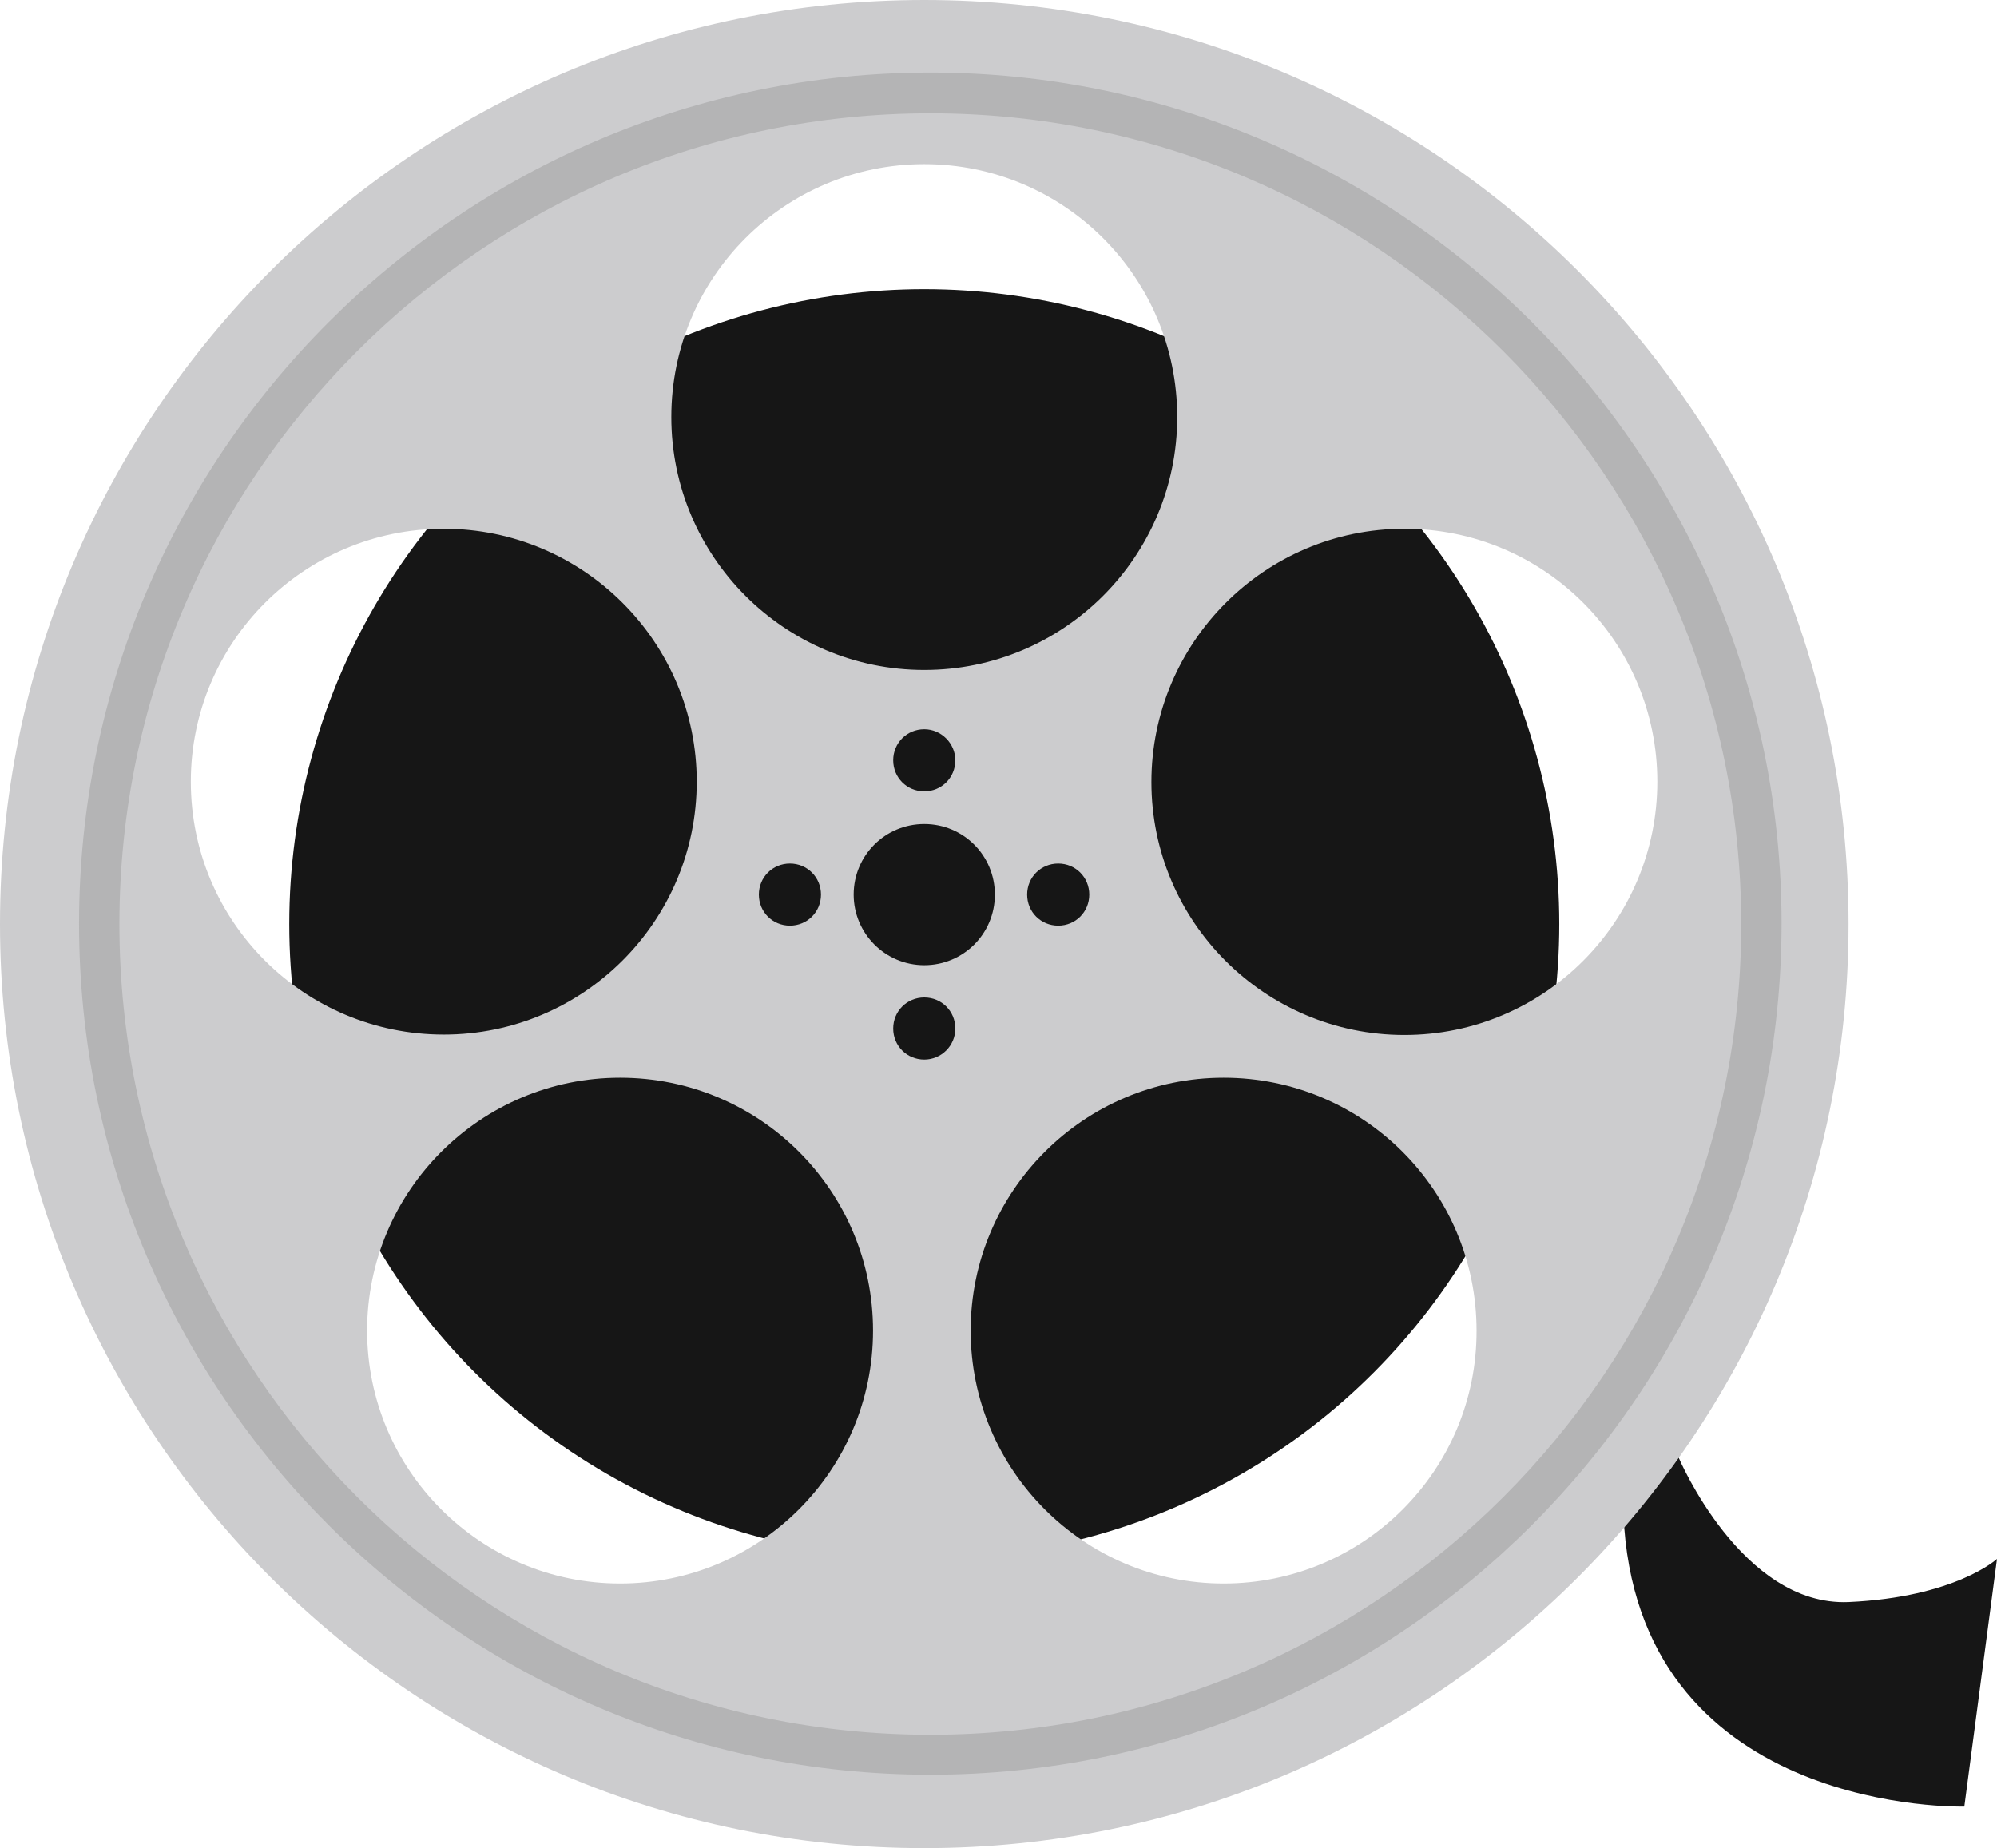 <?xml version="1.0" encoding="UTF-8" standalone="no"?><svg xmlns="http://www.w3.org/2000/svg" xmlns:xlink="http://www.w3.org/1999/xlink" fill="#000000" height="458.2" preserveAspectRatio="xMidYMid meet" version="1" viewBox="2.5 2.9 495.0 458.2" width="495" zoomAndPan="magnify"><g fill="#161616" id="change1_1"><path d="M418.6,364.3c0,0,15.6,36.9,42.1,35.8c26.5-1.2,36.8-10.7,36.8-10.7l-8.1,61.4c0,0-78.9,2.2-84.3-69.2 C404.1,368,418.6,364.3,418.6,364.3z" fill="inherit"/><circle cx="231.6" cy="232" fill="inherit" r="157.4"/></g><g id="change2_1"><path d="M231.6,2.9C105.1,2.9,2.5,105.5,2.5,232s102.6,229.1,229.1,229.1S460.7,358.5,460.7,232 S358.1,2.9,231.6,2.9z M231.6,43.6c34.7,0,62.7,28.1,62.7,62.7s-28.1,62.7-62.7,62.7c-34.6,0-62.7-28.1-62.7-62.7 S196.9,43.6,231.6,43.6z M272.5,224.7c0,4.3-3.4,7.7-7.7,7.7c-4.3,0-7.7-3.4-7.7-7.7c0-4.3,3.4-7.7,7.7-7.7 C269.1,217,272.5,220.4,272.5,224.7z M239.3,191.4c0,4.3-3.4,7.7-7.7,7.7c-4.3,0-7.7-3.4-7.7-7.7c0-4.3,3.4-7.7,7.7-7.7 C235.8,183.7,239.3,187.2,239.3,191.4z M206,224.7c0,4.3-3.4,7.7-7.7,7.7s-7.7-3.4-7.7-7.7c0-4.3,3.4-7.7,7.7-7.7 S206,220.4,206,224.7z M49.8,196.7c0-34.6,28.1-62.7,62.7-62.7s62.7,28.1,62.7,62.7s-28.1,62.7-62.7,62.7S49.8,231.4,49.8,196.7z M156.2,395.5c-34.6,0-62.7-28.1-62.7-62.7c0-34.6,28.1-62.7,62.7-62.7c34.7,0,62.7,28.1,62.7,62.7 C218.9,367.4,190.8,395.5,156.2,395.5z M214.1,224.7c0-9.7,7.8-17.5,17.5-17.5c9.7,0,17.5,7.8,17.5,17.5c0,9.7-7.8,17.5-17.5,17.5 C221.9,242.2,214.1,234.3,214.1,224.7z M231.6,265.6c-4.3,0-7.7-3.4-7.7-7.7c0-4.3,3.4-7.7,7.7-7.7c4.3,0,7.7,3.4,7.7,7.7 C239.3,262.2,235.8,265.6,231.6,265.6z M305.8,395.5c-34.6,0-62.7-28.1-62.7-62.7c0-34.6,28.1-62.7,62.7-62.7 c34.7,0,62.7,28.1,62.7,62.7C368.6,367.4,340.5,395.5,305.8,395.5z M350.6,259.5c-34.6,0-62.7-28.1-62.7-62.7S316,134,350.6,134 c34.7,0,62.7,28.1,62.7,62.7S385.3,259.5,350.6,259.5z" fill="#ccccce"/></g><g id="change3_1"><path d="M233.1,442.9c-116.3,0-211-94.6-211-211c0-116.3,94.6-211,211-211c116.3,0,211,94.6,211,211 C444,348.3,349.4,442.9,233.1,442.9z M233.1,31c-110.8,0-201,90.2-201,201c0,110.8,90.2,201,201,201s201-90.2,201-201 C434,121.2,343.9,31,233.1,31z" fill="#b4b4b5"/></g></svg>